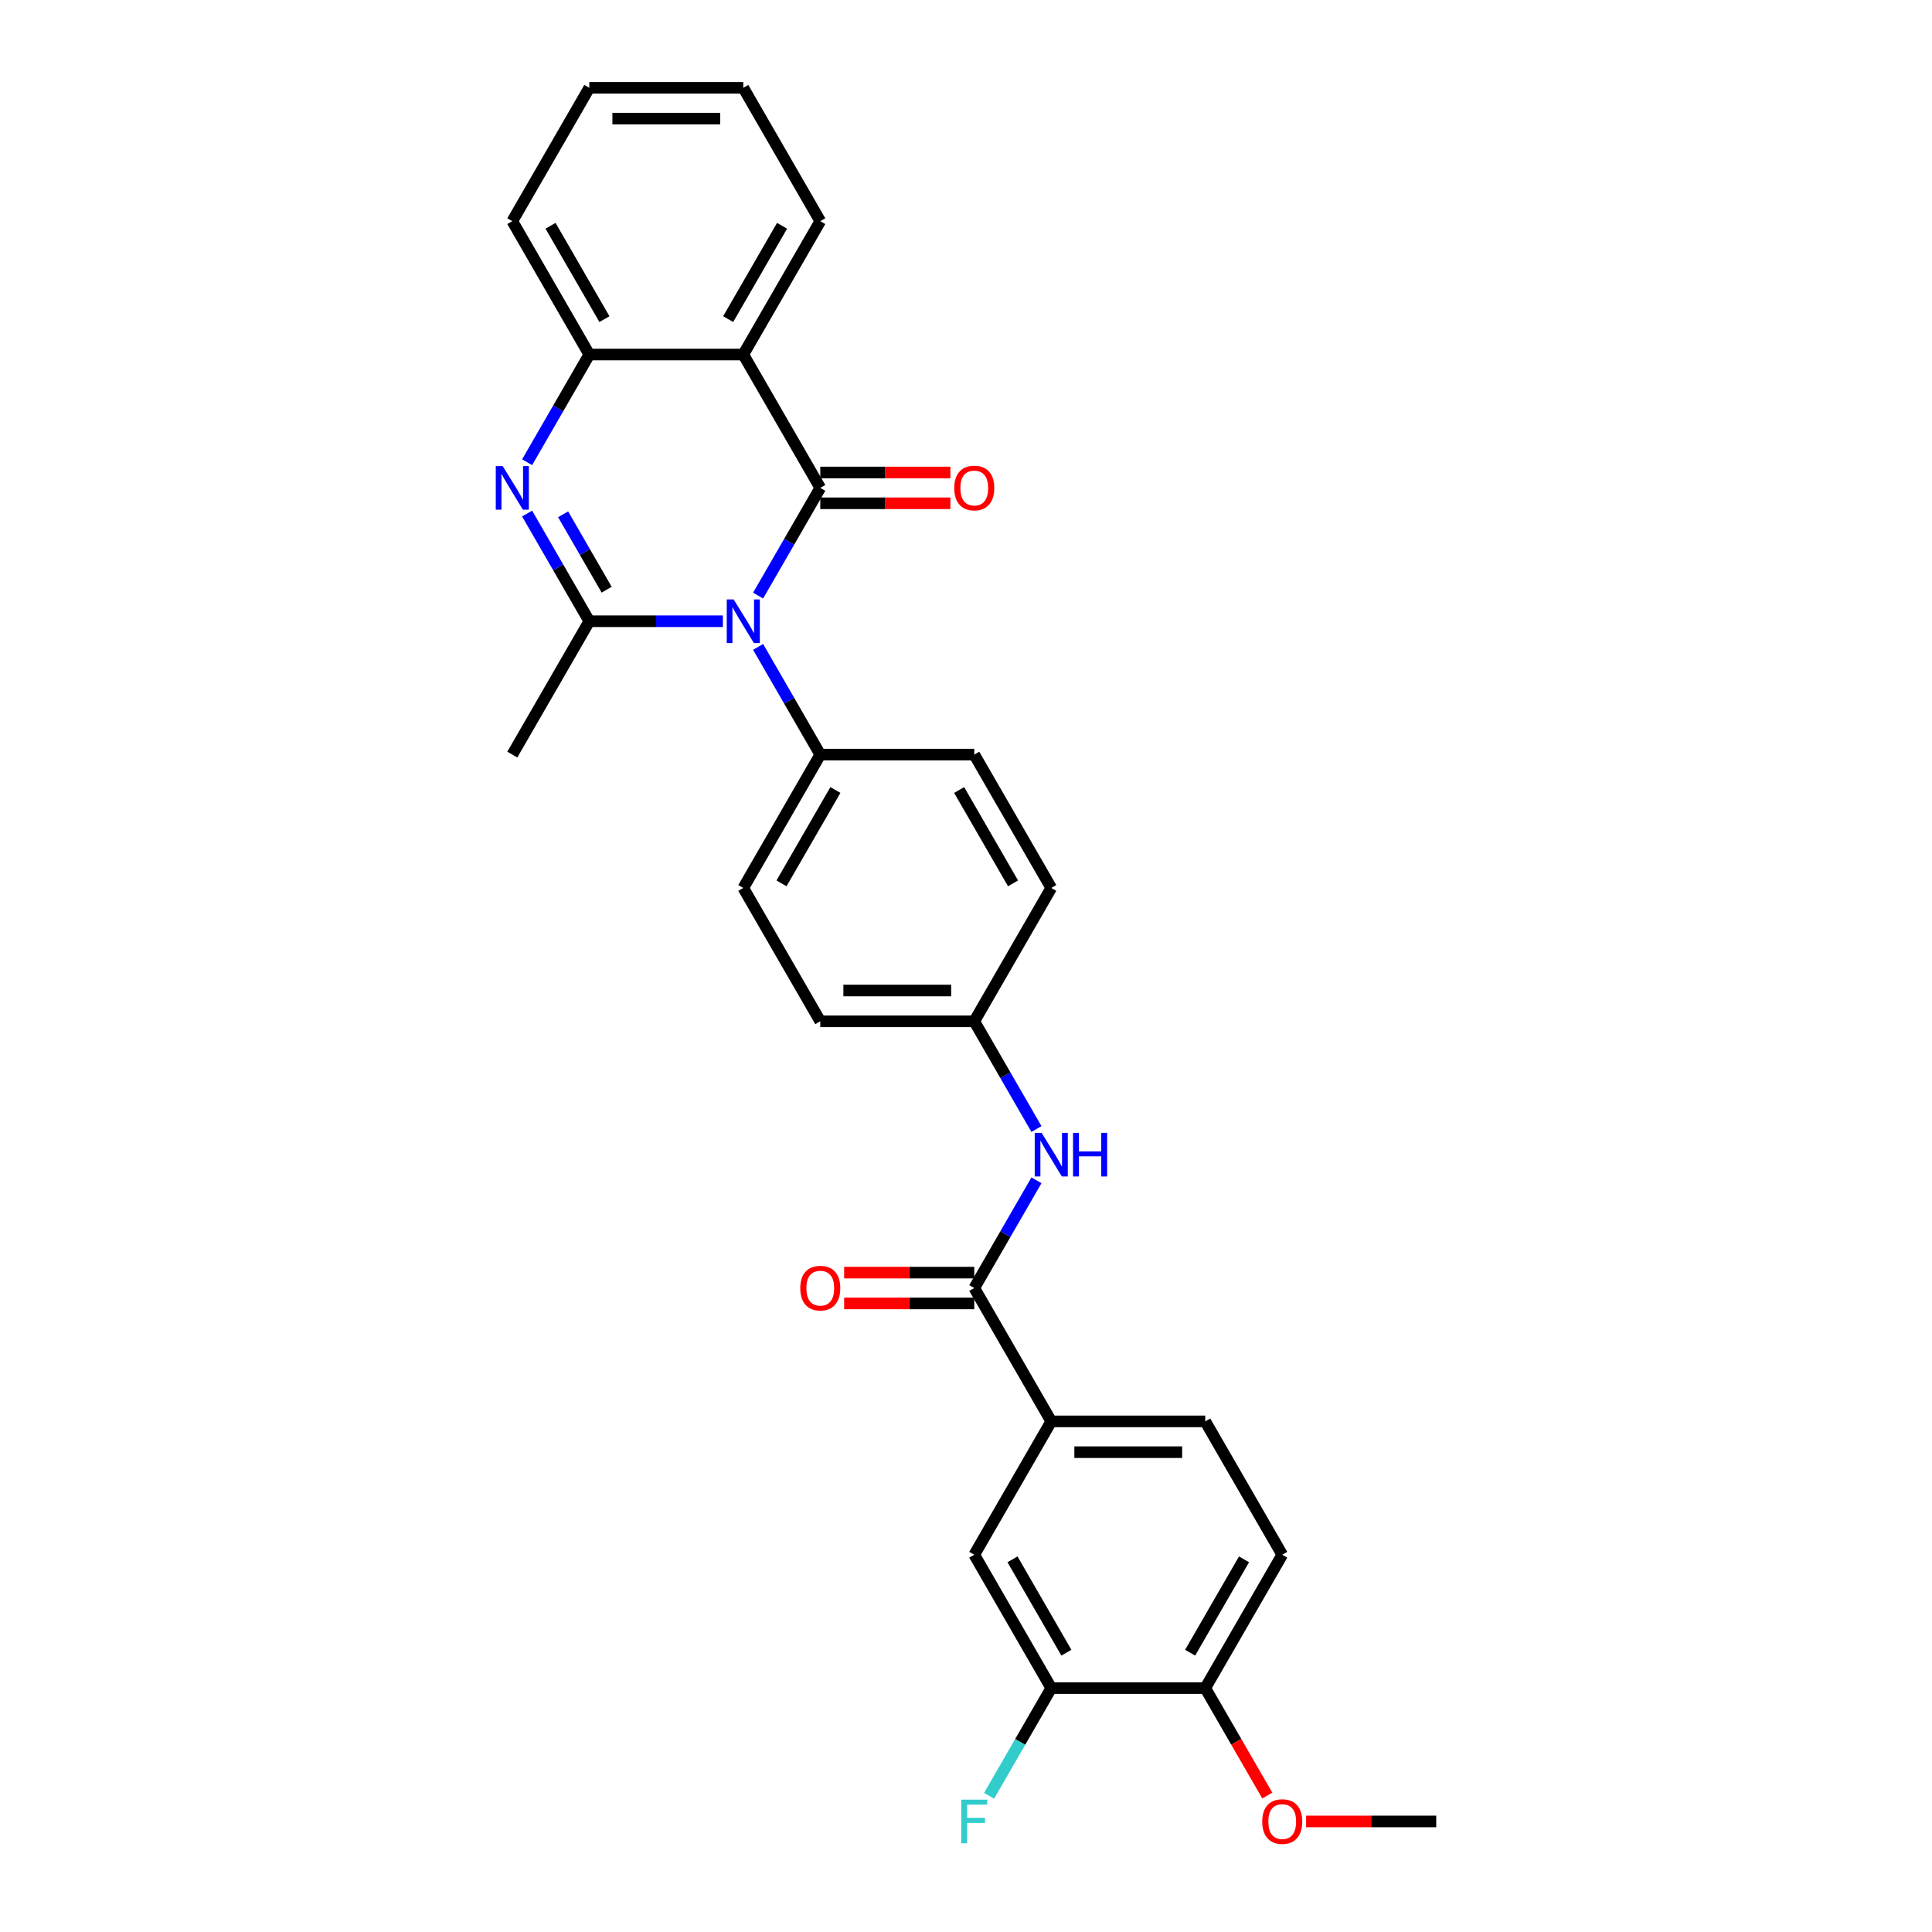 <?xml version='1.0' encoding='iso-8859-1'?>
<svg version='1.1' baseProfile='full'
              xmlns='http://www.w3.org/2000/svg'
                      xmlns:rdkit='http://www.rdkit.org/xml'
                      xmlns:xlink='http://www.w3.org/1999/xlink'
                  xml:space='preserve'
width='1000px' height='1000px' viewBox='0 0 1000 1000'>
<!-- END OF HEADER -->
<rect style='opacity:1.0;fill:#FFFFFF;stroke:none' width='1000' height='1000' x='0' y='0'> </rect>
<path class='bond-0' d='M 392.391,308.276 L 408.484,280.403' style='fill:none;fill-rule:evenodd;stroke:#0000FF;stroke-width:6px;stroke-linecap:butt;stroke-linejoin:miter;stroke-opacity:1' />
<path class='bond-0' d='M 408.484,280.403 L 424.577,252.53' style='fill:none;fill-rule:evenodd;stroke:#000000;stroke-width:6px;stroke-linecap:butt;stroke-linejoin:miter;stroke-opacity:1' />
<path class='bond-1' d='M 374.172,321.555 L 339.597,321.555' style='fill:none;fill-rule:evenodd;stroke:#0000FF;stroke-width:6px;stroke-linecap:butt;stroke-linejoin:miter;stroke-opacity:1' />
<path class='bond-1' d='M 339.597,321.555 L 305.022,321.555' style='fill:none;fill-rule:evenodd;stroke:#000000;stroke-width:6px;stroke-linecap:butt;stroke-linejoin:miter;stroke-opacity:1' />
<path class='bond-8' d='M 392.391,334.834 L 408.484,362.707' style='fill:none;fill-rule:evenodd;stroke:#0000FF;stroke-width:6px;stroke-linecap:butt;stroke-linejoin:miter;stroke-opacity:1' />
<path class='bond-8' d='M 408.484,362.707 L 424.577,390.58' style='fill:none;fill-rule:evenodd;stroke:#000000;stroke-width:6px;stroke-linecap:butt;stroke-linejoin:miter;stroke-opacity:1' />
<path class='bond-3' d='M 424.577,252.53 L 384.725,183.505' style='fill:none;fill-rule:evenodd;stroke:#000000;stroke-width:6px;stroke-linecap:butt;stroke-linejoin:miter;stroke-opacity:1' />
<path class='bond-11' d='M 424.577,260.5 L 458.251,260.5' style='fill:none;fill-rule:evenodd;stroke:#000000;stroke-width:6px;stroke-linecap:butt;stroke-linejoin:miter;stroke-opacity:1' />
<path class='bond-11' d='M 458.251,260.5 L 491.926,260.5' style='fill:none;fill-rule:evenodd;stroke:#FF0000;stroke-width:6px;stroke-linecap:butt;stroke-linejoin:miter;stroke-opacity:1' />
<path class='bond-11' d='M 424.577,244.56 L 458.251,244.56' style='fill:none;fill-rule:evenodd;stroke:#000000;stroke-width:6px;stroke-linecap:butt;stroke-linejoin:miter;stroke-opacity:1' />
<path class='bond-11' d='M 458.251,244.56 L 491.926,244.56' style='fill:none;fill-rule:evenodd;stroke:#FF0000;stroke-width:6px;stroke-linecap:butt;stroke-linejoin:miter;stroke-opacity:1' />
<path class='bond-2' d='M 305.022,321.555 L 288.929,293.682' style='fill:none;fill-rule:evenodd;stroke:#000000;stroke-width:6px;stroke-linecap:butt;stroke-linejoin:miter;stroke-opacity:1' />
<path class='bond-2' d='M 288.929,293.682 L 272.836,265.809' style='fill:none;fill-rule:evenodd;stroke:#0000FF;stroke-width:6px;stroke-linecap:butt;stroke-linejoin:miter;stroke-opacity:1' />
<path class='bond-2' d='M 313.999,305.223 L 302.734,285.711' style='fill:none;fill-rule:evenodd;stroke:#000000;stroke-width:6px;stroke-linecap:butt;stroke-linejoin:miter;stroke-opacity:1' />
<path class='bond-2' d='M 302.734,285.711 L 291.469,266.2' style='fill:none;fill-rule:evenodd;stroke:#0000FF;stroke-width:6px;stroke-linecap:butt;stroke-linejoin:miter;stroke-opacity:1' />
<path class='bond-20' d='M 305.022,321.555 L 265.17,390.58' style='fill:none;fill-rule:evenodd;stroke:#000000;stroke-width:6px;stroke-linecap:butt;stroke-linejoin:miter;stroke-opacity:1' />
<path class='bond-4' d='M 272.836,239.251 L 288.929,211.378' style='fill:none;fill-rule:evenodd;stroke:#0000FF;stroke-width:6px;stroke-linecap:butt;stroke-linejoin:miter;stroke-opacity:1' />
<path class='bond-4' d='M 288.929,211.378 L 305.022,183.505' style='fill:none;fill-rule:evenodd;stroke:#000000;stroke-width:6px;stroke-linecap:butt;stroke-linejoin:miter;stroke-opacity:1' />
<path class='bond-21' d='M 384.725,183.505 L 424.577,114.48' style='fill:none;fill-rule:evenodd;stroke:#000000;stroke-width:6px;stroke-linecap:butt;stroke-linejoin:miter;stroke-opacity:1' />
<path class='bond-21' d='M 376.898,165.181 L 404.794,116.863' style='fill:none;fill-rule:evenodd;stroke:#000000;stroke-width:6px;stroke-linecap:butt;stroke-linejoin:miter;stroke-opacity:1' />
<path class='bond-30' d='M 384.725,183.505 L 305.022,183.505' style='fill:none;fill-rule:evenodd;stroke:#000000;stroke-width:6px;stroke-linecap:butt;stroke-linejoin:miter;stroke-opacity:1' />
<path class='bond-25' d='M 305.022,183.505 L 265.17,114.48' style='fill:none;fill-rule:evenodd;stroke:#000000;stroke-width:6px;stroke-linecap:butt;stroke-linejoin:miter;stroke-opacity:1' />
<path class='bond-25' d='M 312.849,165.181 L 284.953,116.863' style='fill:none;fill-rule:evenodd;stroke:#000000;stroke-width:6px;stroke-linecap:butt;stroke-linejoin:miter;stroke-opacity:1' />
<path class='bond-5' d='M 504.28,666.681 L 520.373,638.807' style='fill:none;fill-rule:evenodd;stroke:#000000;stroke-width:6px;stroke-linecap:butt;stroke-linejoin:miter;stroke-opacity:1' />
<path class='bond-5' d='M 520.373,638.807 L 536.465,610.934' style='fill:none;fill-rule:evenodd;stroke:#0000FF;stroke-width:6px;stroke-linecap:butt;stroke-linejoin:miter;stroke-opacity:1' />
<path class='bond-6' d='M 504.28,666.681 L 544.132,735.706' style='fill:none;fill-rule:evenodd;stroke:#000000;stroke-width:6px;stroke-linecap:butt;stroke-linejoin:miter;stroke-opacity:1' />
<path class='bond-13' d='M 504.28,658.71 L 470.605,658.71' style='fill:none;fill-rule:evenodd;stroke:#000000;stroke-width:6px;stroke-linecap:butt;stroke-linejoin:miter;stroke-opacity:1' />
<path class='bond-13' d='M 470.605,658.71 L 436.931,658.71' style='fill:none;fill-rule:evenodd;stroke:#FF0000;stroke-width:6px;stroke-linecap:butt;stroke-linejoin:miter;stroke-opacity:1' />
<path class='bond-13' d='M 504.28,674.651 L 470.605,674.651' style='fill:none;fill-rule:evenodd;stroke:#000000;stroke-width:6px;stroke-linecap:butt;stroke-linejoin:miter;stroke-opacity:1' />
<path class='bond-13' d='M 470.605,674.651 L 436.931,674.651' style='fill:none;fill-rule:evenodd;stroke:#FF0000;stroke-width:6px;stroke-linecap:butt;stroke-linejoin:miter;stroke-opacity:1' />
<path class='bond-10' d='M 544.132,735.706 L 504.28,804.731' style='fill:none;fill-rule:evenodd;stroke:#000000;stroke-width:6px;stroke-linecap:butt;stroke-linejoin:miter;stroke-opacity:1' />
<path class='bond-14' d='M 544.132,735.706 L 623.835,735.706' style='fill:none;fill-rule:evenodd;stroke:#000000;stroke-width:6px;stroke-linecap:butt;stroke-linejoin:miter;stroke-opacity:1' />
<path class='bond-14' d='M 556.087,751.647 L 611.88,751.647' style='fill:none;fill-rule:evenodd;stroke:#000000;stroke-width:6px;stroke-linecap:butt;stroke-linejoin:miter;stroke-opacity:1' />
<path class='bond-7' d='M 536.465,584.377 L 520.373,556.504' style='fill:none;fill-rule:evenodd;stroke:#0000FF;stroke-width:6px;stroke-linecap:butt;stroke-linejoin:miter;stroke-opacity:1' />
<path class='bond-7' d='M 520.373,556.504 L 504.28,528.63' style='fill:none;fill-rule:evenodd;stroke:#000000;stroke-width:6px;stroke-linecap:butt;stroke-linejoin:miter;stroke-opacity:1' />
<path class='bond-16' d='M 424.577,390.58 L 384.725,459.605' style='fill:none;fill-rule:evenodd;stroke:#000000;stroke-width:6px;stroke-linecap:butt;stroke-linejoin:miter;stroke-opacity:1' />
<path class='bond-16' d='M 432.404,408.904 L 404.508,457.222' style='fill:none;fill-rule:evenodd;stroke:#000000;stroke-width:6px;stroke-linecap:butt;stroke-linejoin:miter;stroke-opacity:1' />
<path class='bond-17' d='M 424.577,390.58 L 504.28,390.58' style='fill:none;fill-rule:evenodd;stroke:#000000;stroke-width:6px;stroke-linecap:butt;stroke-linejoin:miter;stroke-opacity:1' />
<path class='bond-9' d='M 544.132,873.756 L 504.28,804.731' style='fill:none;fill-rule:evenodd;stroke:#000000;stroke-width:6px;stroke-linecap:butt;stroke-linejoin:miter;stroke-opacity:1' />
<path class='bond-9' d='M 551.959,855.432 L 524.063,807.114' style='fill:none;fill-rule:evenodd;stroke:#000000;stroke-width:6px;stroke-linecap:butt;stroke-linejoin:miter;stroke-opacity:1' />
<path class='bond-19' d='M 544.132,873.756 L 528.039,901.629' style='fill:none;fill-rule:evenodd;stroke:#000000;stroke-width:6px;stroke-linecap:butt;stroke-linejoin:miter;stroke-opacity:1' />
<path class='bond-19' d='M 528.039,901.629 L 511.946,929.503' style='fill:none;fill-rule:evenodd;stroke:#33CCCC;stroke-width:6px;stroke-linecap:butt;stroke-linejoin:miter;stroke-opacity:1' />
<path class='bond-32' d='M 544.132,873.756 L 623.835,873.756' style='fill:none;fill-rule:evenodd;stroke:#000000;stroke-width:6px;stroke-linecap:butt;stroke-linejoin:miter;stroke-opacity:1' />
<path class='bond-12' d='M 623.835,873.756 L 663.687,804.731' style='fill:none;fill-rule:evenodd;stroke:#000000;stroke-width:6px;stroke-linecap:butt;stroke-linejoin:miter;stroke-opacity:1' />
<path class='bond-12' d='M 616.008,855.432 L 643.904,807.114' style='fill:none;fill-rule:evenodd;stroke:#000000;stroke-width:6px;stroke-linecap:butt;stroke-linejoin:miter;stroke-opacity:1' />
<path class='bond-24' d='M 623.835,873.756 L 639.891,901.566' style='fill:none;fill-rule:evenodd;stroke:#000000;stroke-width:6px;stroke-linecap:butt;stroke-linejoin:miter;stroke-opacity:1' />
<path class='bond-24' d='M 639.891,901.566 L 655.947,929.375' style='fill:none;fill-rule:evenodd;stroke:#FF0000;stroke-width:6px;stroke-linecap:butt;stroke-linejoin:miter;stroke-opacity:1' />
<path class='bond-15' d='M 623.835,735.706 L 663.687,804.731' style='fill:none;fill-rule:evenodd;stroke:#000000;stroke-width:6px;stroke-linecap:butt;stroke-linejoin:miter;stroke-opacity:1' />
<path class='bond-23' d='M 384.725,459.605 L 424.577,528.63' style='fill:none;fill-rule:evenodd;stroke:#000000;stroke-width:6px;stroke-linecap:butt;stroke-linejoin:miter;stroke-opacity:1' />
<path class='bond-22' d='M 504.28,390.58 L 544.132,459.605' style='fill:none;fill-rule:evenodd;stroke:#000000;stroke-width:6px;stroke-linecap:butt;stroke-linejoin:miter;stroke-opacity:1' />
<path class='bond-22' d='M 496.453,408.904 L 524.349,457.222' style='fill:none;fill-rule:evenodd;stroke:#000000;stroke-width:6px;stroke-linecap:butt;stroke-linejoin:miter;stroke-opacity:1' />
<path class='bond-18' d='M 504.28,528.63 L 544.132,459.605' style='fill:none;fill-rule:evenodd;stroke:#000000;stroke-width:6px;stroke-linecap:butt;stroke-linejoin:miter;stroke-opacity:1' />
<path class='bond-29' d='M 504.28,528.63 L 424.577,528.63' style='fill:none;fill-rule:evenodd;stroke:#000000;stroke-width:6px;stroke-linecap:butt;stroke-linejoin:miter;stroke-opacity:1' />
<path class='bond-29' d='M 492.325,512.69 L 436.532,512.69' style='fill:none;fill-rule:evenodd;stroke:#000000;stroke-width:6px;stroke-linecap:butt;stroke-linejoin:miter;stroke-opacity:1' />
<path class='bond-27' d='M 424.577,114.48 L 384.725,45.455' style='fill:none;fill-rule:evenodd;stroke:#000000;stroke-width:6px;stroke-linecap:butt;stroke-linejoin:miter;stroke-opacity:1' />
<path class='bond-26' d='M 676.041,942.781 L 709.715,942.781' style='fill:none;fill-rule:evenodd;stroke:#FF0000;stroke-width:6px;stroke-linecap:butt;stroke-linejoin:miter;stroke-opacity:1' />
<path class='bond-26' d='M 709.715,942.781 L 743.39,942.781' style='fill:none;fill-rule:evenodd;stroke:#000000;stroke-width:6px;stroke-linecap:butt;stroke-linejoin:miter;stroke-opacity:1' />
<path class='bond-28' d='M 265.17,114.48 L 305.022,45.455' style='fill:none;fill-rule:evenodd;stroke:#000000;stroke-width:6px;stroke-linecap:butt;stroke-linejoin:miter;stroke-opacity:1' />
<path class='bond-31' d='M 384.725,45.455 L 305.022,45.455' style='fill:none;fill-rule:evenodd;stroke:#000000;stroke-width:6px;stroke-linecap:butt;stroke-linejoin:miter;stroke-opacity:1' />
<path class='bond-31' d='M 372.77,61.395 L 316.977,61.395' style='fill:none;fill-rule:evenodd;stroke:#000000;stroke-width:6px;stroke-linecap:butt;stroke-linejoin:miter;stroke-opacity:1' />
<path  class='atom-0' d='M 379.736 310.269
L 387.132 322.225
Q 387.865 323.404, 389.045 325.54
Q 390.225 327.676, 390.288 327.804
L 390.288 310.269
L 393.285 310.269
L 393.285 332.841
L 390.193 332.841
L 382.254 319.77
Q 381.33 318.239, 380.341 316.486
Q 379.385 314.732, 379.098 314.19
L 379.098 332.841
L 376.165 332.841
L 376.165 310.269
L 379.736 310.269
' fill='#0000FF'/>
<path  class='atom-3' d='M 260.181 241.244
L 267.577 253.199
Q 268.31 254.379, 269.49 256.515
Q 270.67 258.651, 270.733 258.779
L 270.733 241.244
L 273.73 241.244
L 273.73 263.816
L 270.638 263.816
L 262.699 250.745
Q 261.775 249.214, 260.786 247.461
Q 259.83 245.707, 259.543 245.165
L 259.543 263.816
L 256.61 263.816
L 256.61 241.244
L 260.181 241.244
' fill='#0000FF'/>
<path  class='atom-8' d='M 539.142 586.37
L 546.539 598.325
Q 547.272 599.505, 548.452 601.641
Q 549.631 603.777, 549.695 603.904
L 549.695 586.37
L 552.692 586.37
L 552.692 608.942
L 549.599 608.942
L 541.661 595.87
Q 540.736 594.34, 539.748 592.586
Q 538.792 590.833, 538.505 590.291
L 538.505 608.942
L 535.572 608.942
L 535.572 586.37
L 539.142 586.37
' fill='#0000FF'/>
<path  class='atom-8' d='M 555.402 586.37
L 558.462 586.37
L 558.462 595.966
L 570.003 595.966
L 570.003 586.37
L 573.064 586.37
L 573.064 608.942
L 570.003 608.942
L 570.003 598.516
L 558.462 598.516
L 558.462 608.942
L 555.402 608.942
L 555.402 586.37
' fill='#0000FF'/>
<path  class='atom-12' d='M 493.919 252.594
Q 493.919 247.174, 496.597 244.145
Q 499.275 241.116, 504.28 241.116
Q 509.285 241.116, 511.963 244.145
Q 514.642 247.174, 514.642 252.594
Q 514.642 258.077, 511.932 261.202
Q 509.222 264.294, 504.28 264.294
Q 499.307 264.294, 496.597 261.202
Q 493.919 258.109, 493.919 252.594
M 504.28 261.744
Q 507.723 261.744, 509.572 259.448
Q 511.453 257.121, 511.453 252.594
Q 511.453 248.162, 509.572 245.93
Q 507.723 243.667, 504.28 243.667
Q 500.837 243.667, 498.956 245.899
Q 497.107 248.13, 497.107 252.594
Q 497.107 257.153, 498.956 259.448
Q 500.837 261.744, 504.28 261.744
' fill='#FF0000'/>
<path  class='atom-14' d='M 414.215 666.744
Q 414.215 661.325, 416.893 658.296
Q 419.571 655.267, 424.577 655.267
Q 429.582 655.267, 432.26 658.296
Q 434.938 661.325, 434.938 666.744
Q 434.938 672.228, 432.228 675.352
Q 429.518 678.445, 424.577 678.445
Q 419.603 678.445, 416.893 675.352
Q 414.215 672.26, 414.215 666.744
M 424.577 675.894
Q 428.02 675.894, 429.869 673.599
Q 431.75 671.272, 431.75 666.744
Q 431.75 662.313, 429.869 660.081
Q 428.02 657.818, 424.577 657.818
Q 421.134 657.818, 419.253 660.049
Q 417.403 662.281, 417.403 666.744
Q 417.403 671.304, 419.253 673.599
Q 421.134 675.894, 424.577 675.894
' fill='#FF0000'/>
<path  class='atom-20' d='M 497.569 931.495
L 510.991 931.495
L 510.991 934.078
L 500.598 934.078
L 500.598 940.932
L 509.843 940.932
L 509.843 943.546
L 500.598 943.546
L 500.598 954.067
L 497.569 954.067
L 497.569 931.495
' fill='#33CCCC'/>
<path  class='atom-25' d='M 653.325 942.845
Q 653.325 937.425, 656.003 934.396
Q 658.681 931.368, 663.687 931.368
Q 668.692 931.368, 671.37 934.396
Q 674.048 937.425, 674.048 942.845
Q 674.048 948.329, 671.338 951.453
Q 668.628 954.545, 663.687 954.545
Q 658.713 954.545, 656.003 951.453
Q 653.325 948.36, 653.325 942.845
M 663.687 951.995
Q 667.13 951.995, 668.979 949.699
Q 670.86 947.372, 670.86 942.845
Q 670.86 938.413, 668.979 936.182
Q 667.13 933.918, 663.687 933.918
Q 660.244 933.918, 658.363 936.15
Q 656.513 938.382, 656.513 942.845
Q 656.513 947.404, 658.363 949.699
Q 660.244 951.995, 663.687 951.995
' fill='#FF0000'/>
</svg>

